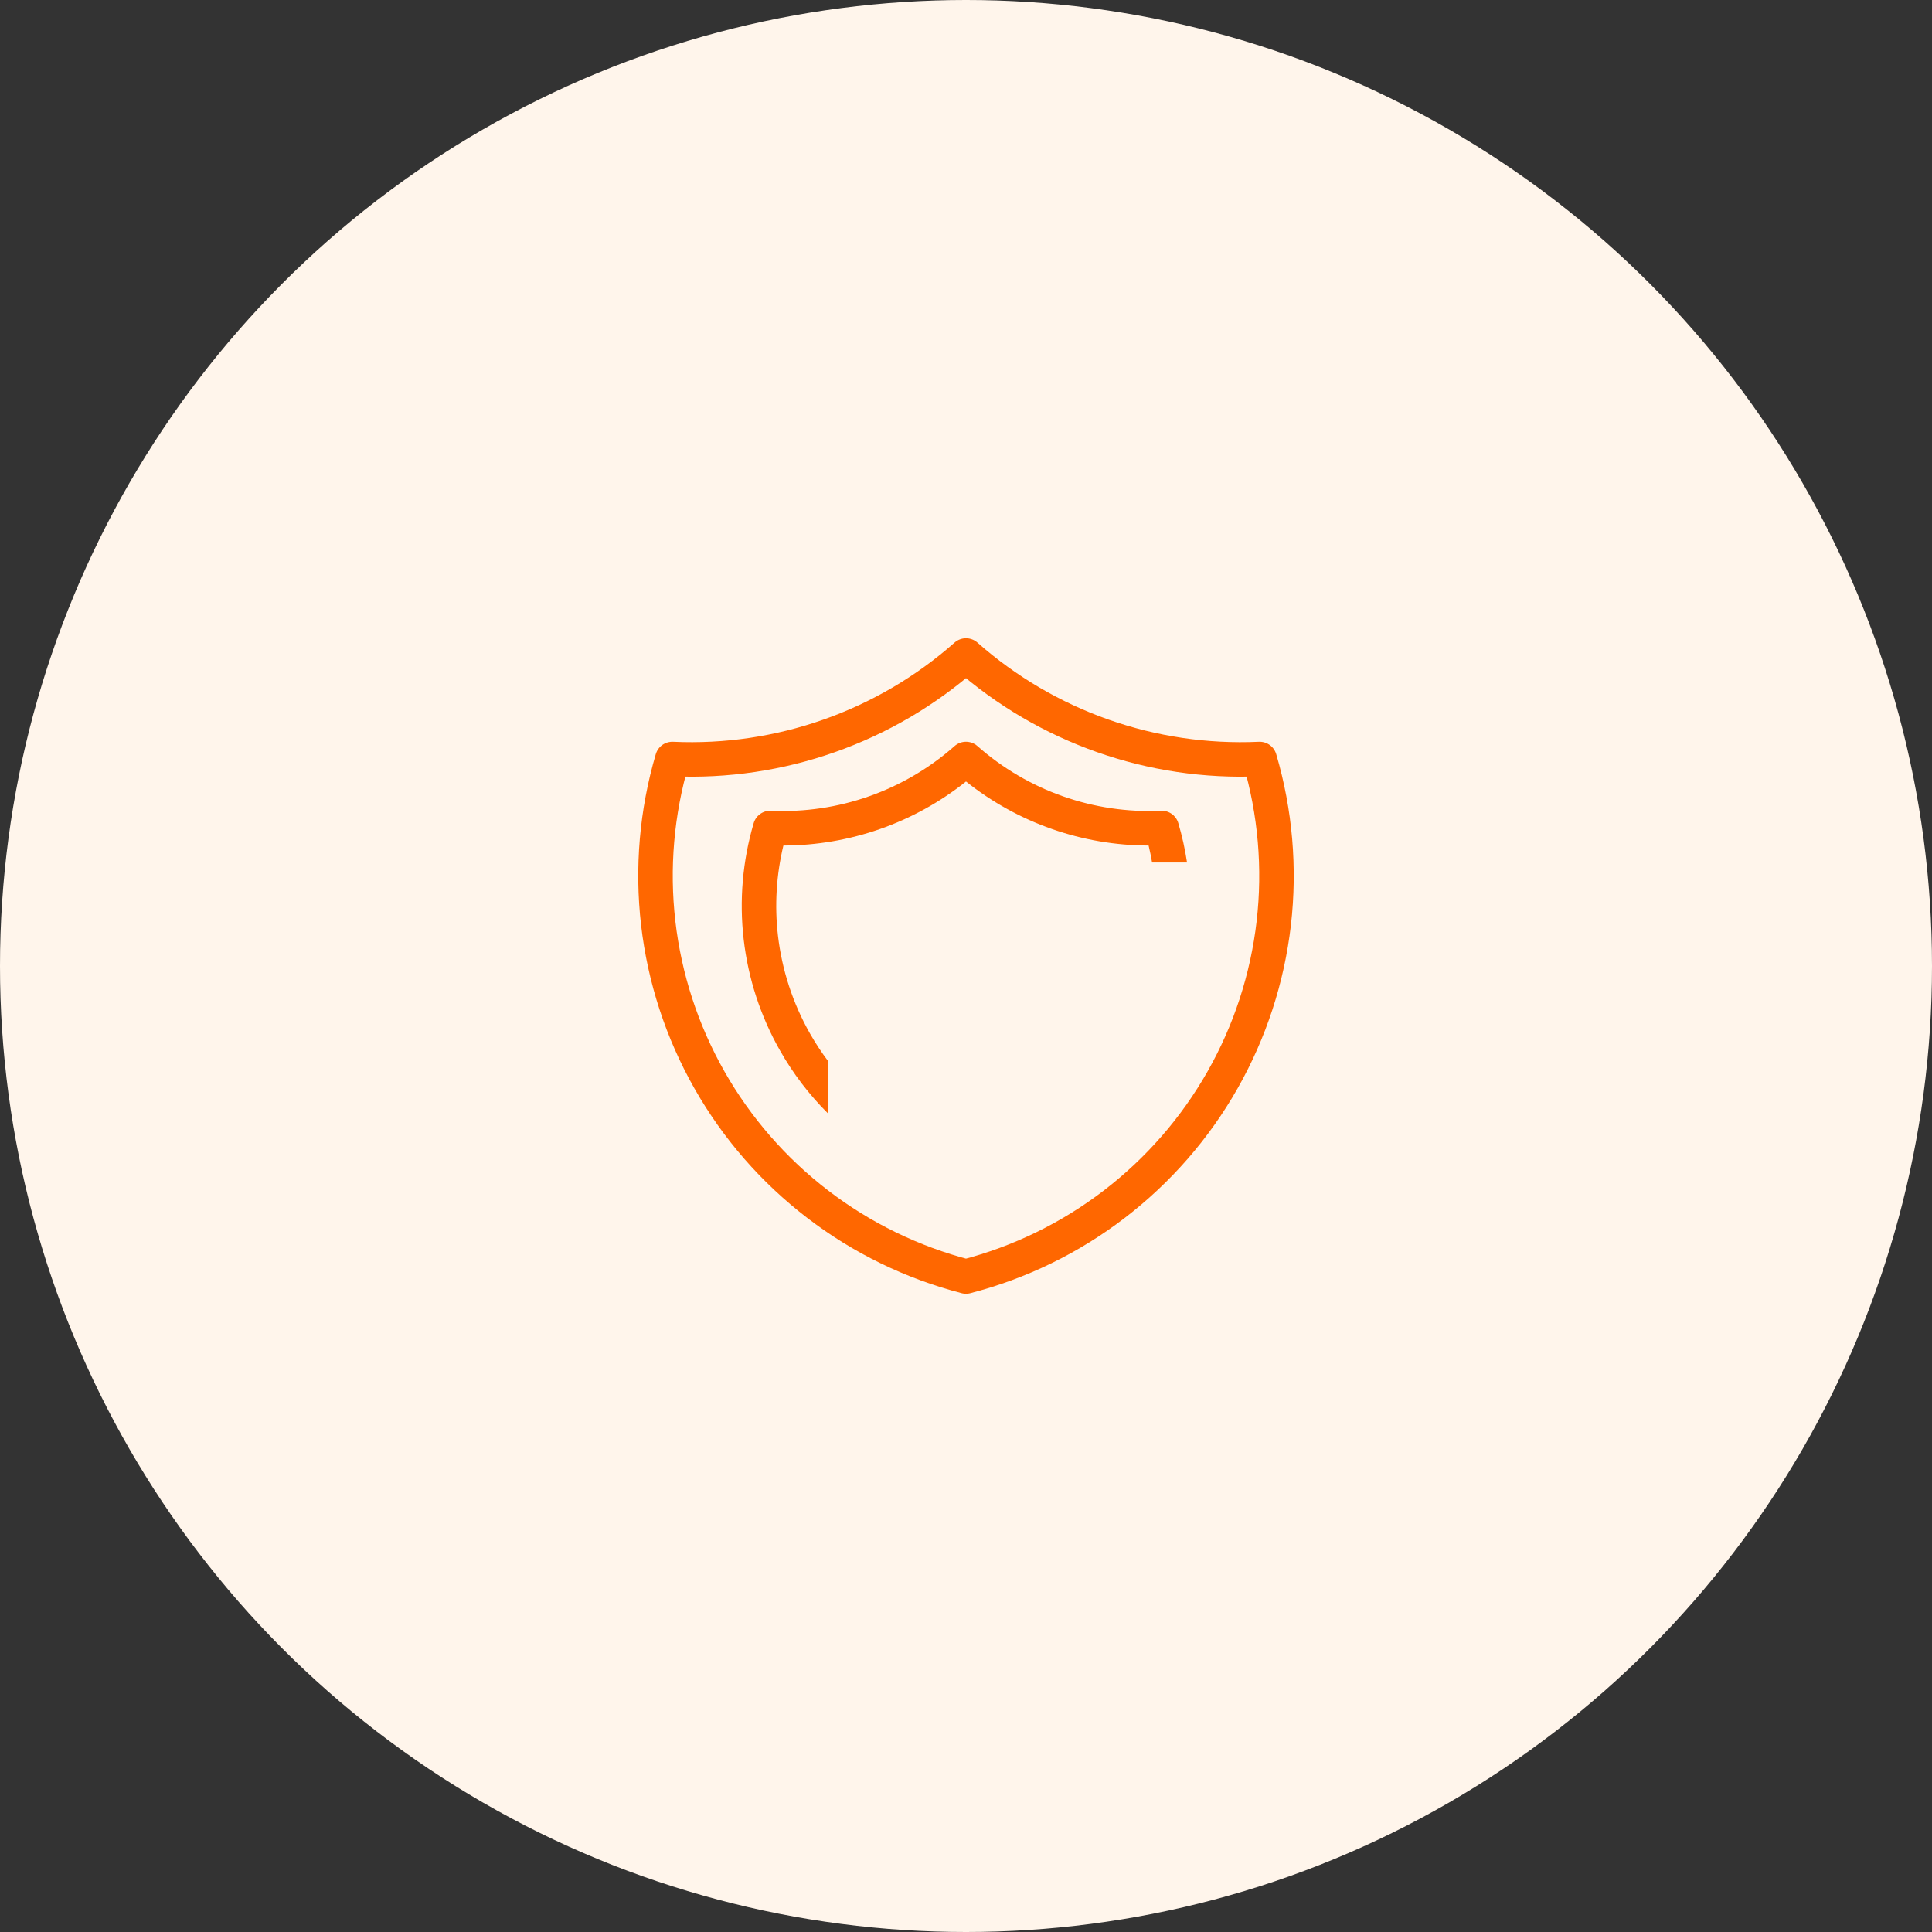 <svg width="56" height="56" viewBox="0 0 56 56" fill="none" xmlns="http://www.w3.org/2000/svg">
<rect x="0" y="0" width="56" height="56" fill="#333333" stroke="none"/>
<circle cx="28" cy="28" r="28" fill="#FFF5EB"/>
<path d="M28 19C30.339 21.067 33.392 22.143 36.512 22C36.966 23.543 37.105 25.162 36.921 26.759C36.736 28.357 36.232 29.901 35.438 31.3C34.644 32.7 33.576 33.925 32.299 34.904C31.021 35.884 29.559 36.596 28 37C26.441 36.596 24.979 35.884 23.701 34.904C22.424 33.925 21.356 32.7 20.562 31.3C19.768 29.901 19.264 28.357 19.079 26.759C18.895 25.162 19.034 23.543 19.488 22C22.608 22.143 25.661 21.067 28 19Z" stroke="#FF6700" stroke-linecap="round" stroke-linejoin="round"/>
<path fill-rule="evenodd" clip-rule="evenodd" d="M28.331 21.625C28.142 21.458 27.858 21.458 27.669 21.625C26.207 22.917 24.298 23.59 22.348 23.5C22.118 23.49 21.911 23.638 21.846 23.859C21.524 24.952 21.425 26.098 21.556 27.23C21.687 28.362 22.044 29.456 22.607 30.447C22.987 31.118 23.456 31.732 24 32.274V30.753C23.809 30.499 23.634 30.232 23.476 29.954C22.98 29.079 22.665 28.114 22.549 27.115C22.449 26.243 22.502 25.36 22.707 24.508C24.631 24.505 26.497 23.851 28 22.652C29.503 23.851 31.369 24.505 33.293 24.508C33.332 24.671 33.366 24.835 33.394 25H34.407C34.349 24.615 34.265 24.234 34.154 23.859C34.089 23.638 33.882 23.49 33.652 23.5C31.701 23.59 29.793 22.917 28.331 21.625Z" fill="#FF6700"/>
</svg>
